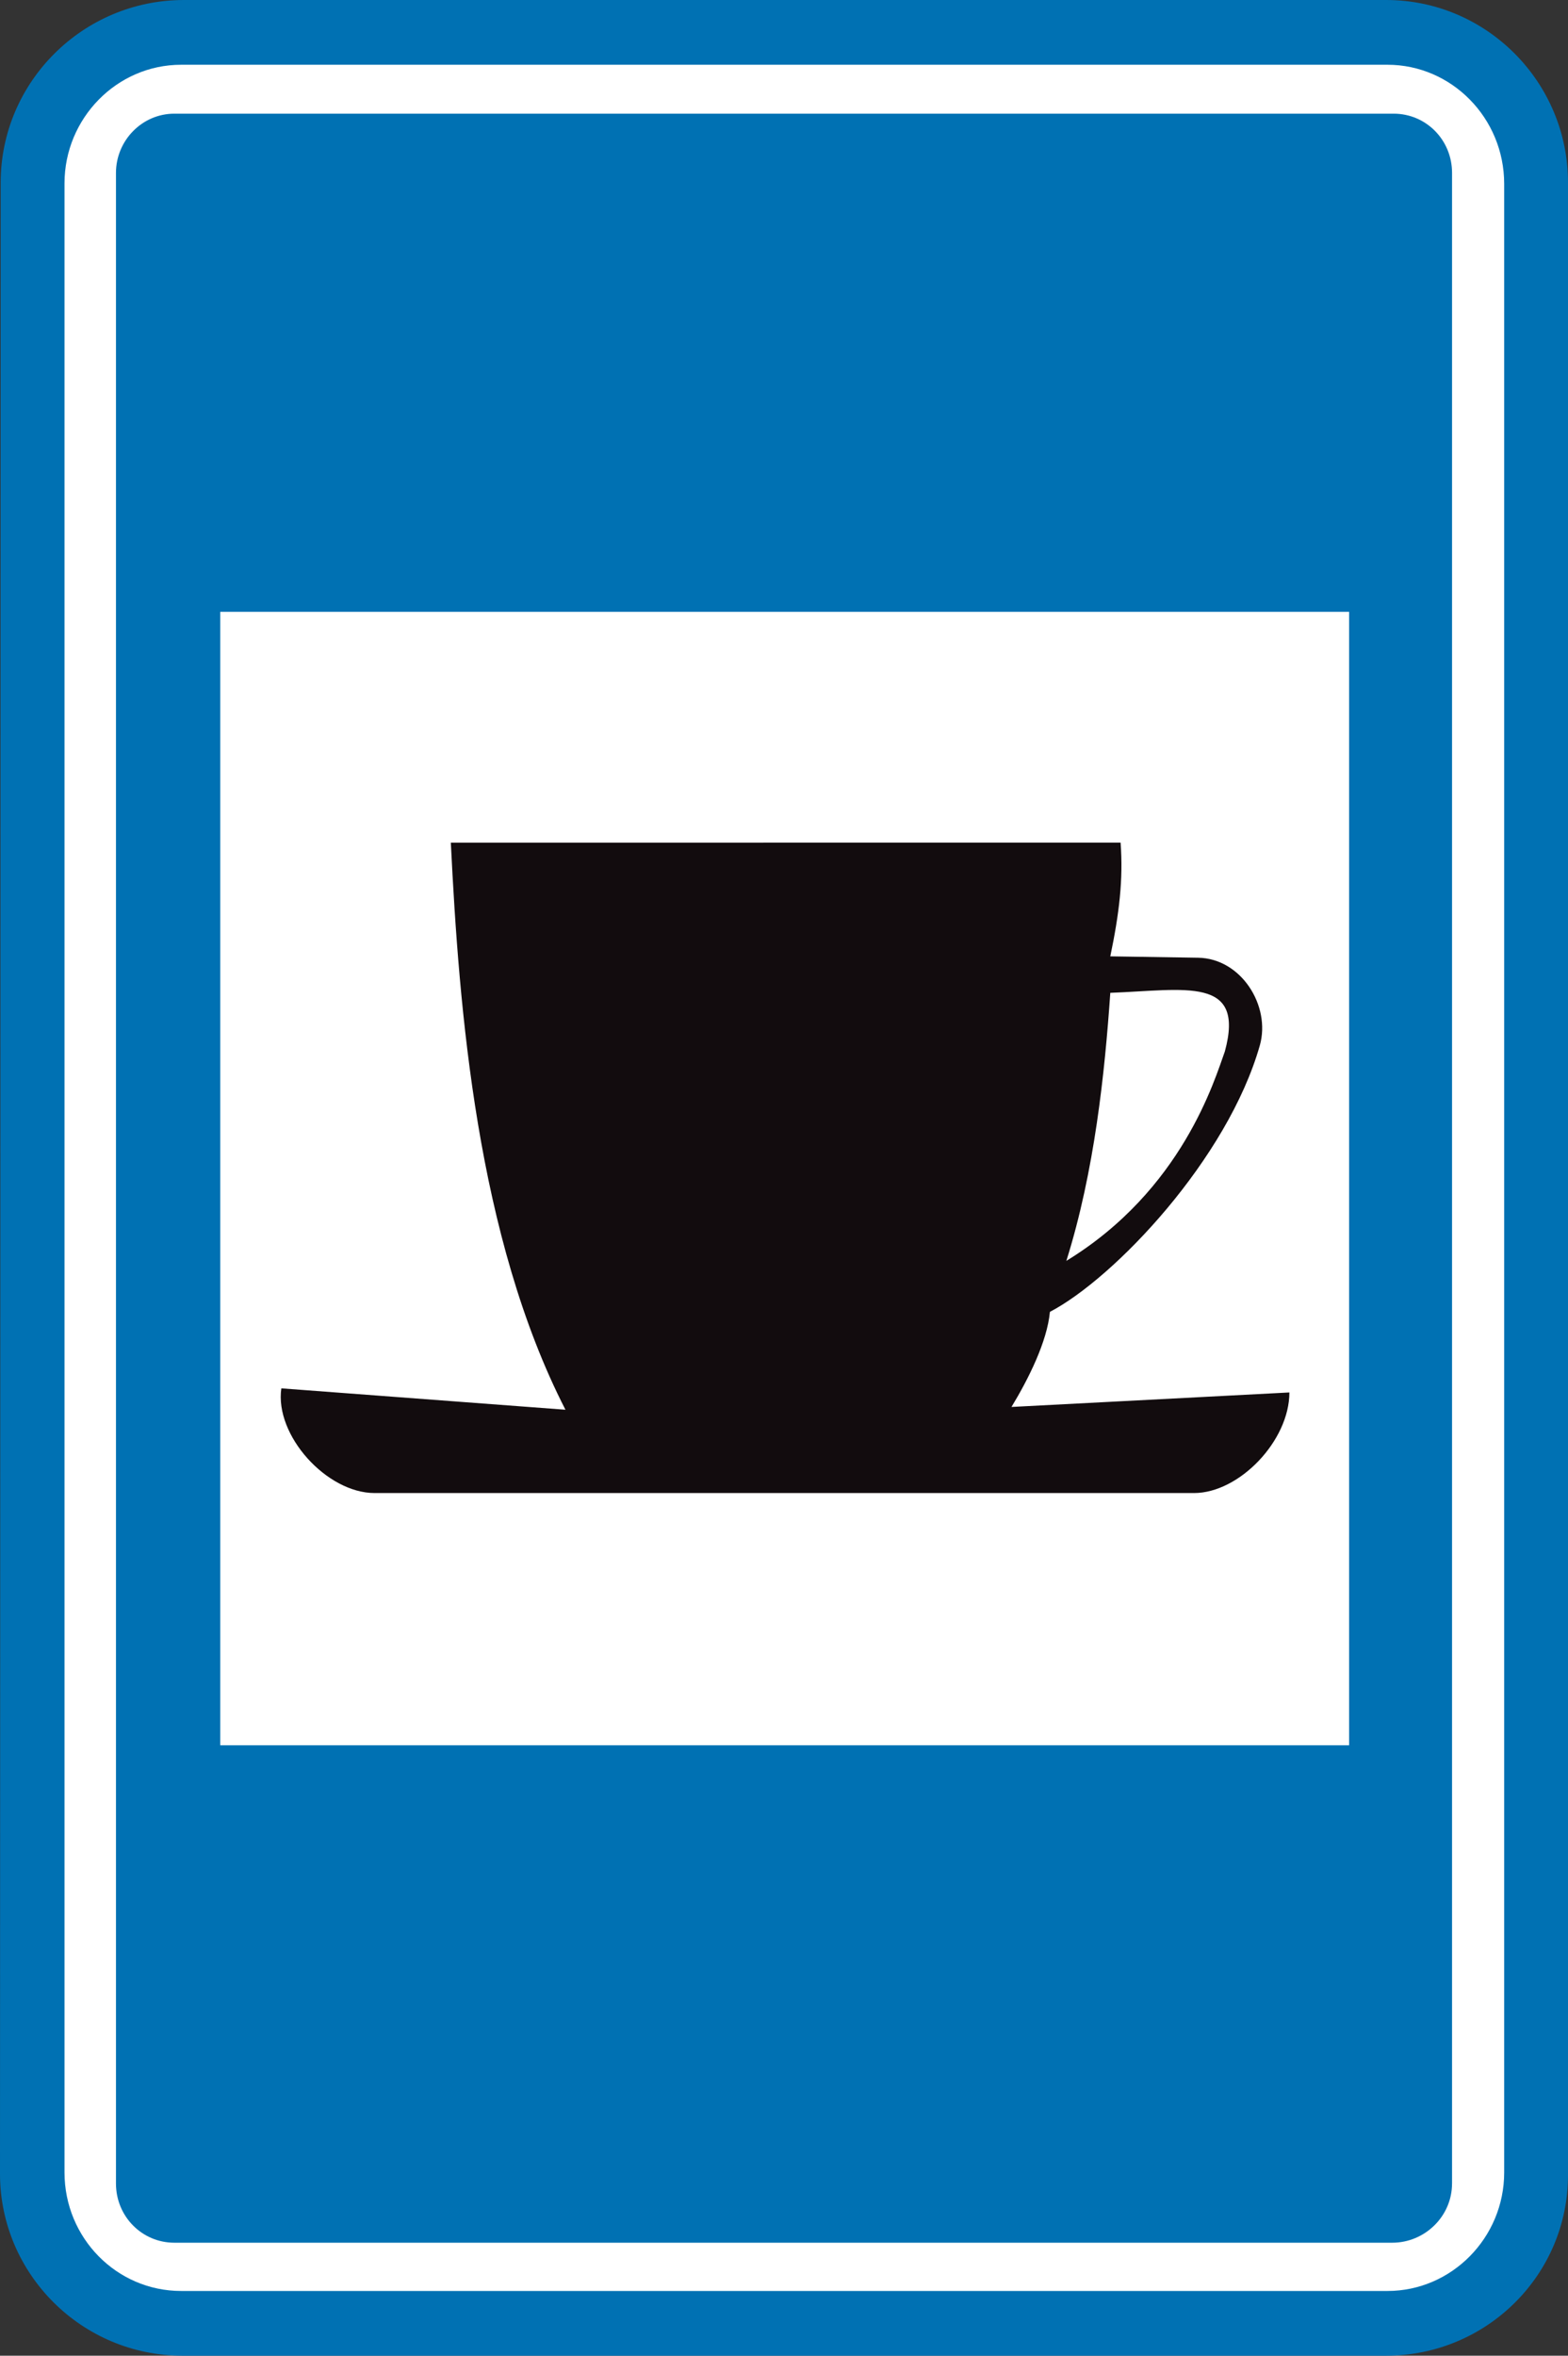<?xml version="1.0" encoding="utf-8"?>
<!-- Generator: Adobe Illustrator 14.0.0, SVG Export Plug-In . SVG Version: 6.00 Build 43363)  -->
<!DOCTYPE svg PUBLIC "-//W3C//DTD SVG 1.1//EN" "http://www.w3.org/Graphics/SVG/1.1/DTD/svg11.dtd">
<svg version="1.1" id="Calque_1" xmlns="http://www.w3.org/2000/svg" xmlns:xlink="http://www.w3.org/1999/xlink" x="0px" y="0px"
	 width="68.375px" height="102.687px" viewBox="0 0 68.375 102.687" enable-background="new 0 0 68.375 102.687"
	 xml:space="preserve">
<rect x="0" y="0" width="68.375" height="102.687" fill="#333333" stroke="none"/>
<path fill="#0071B3" d="M8.019,0h52.426c4.369,0,7.93,3.573,7.93,7.958v86.86c0,4.354-3.561,7.868-7.93,7.868H7.959
	C3.56,102.687,0,99.114,0,94.759L0.03,7.958C0.03,3.573,3.62,0,8.019,0z"/>
<path fill="none" stroke="#0071B3" stroke-width="0" stroke-miterlimit="3.863" d="M8.019,0h52.426c4.369,0,7.93,3.573,7.93,7.958
	v86.86c0,4.354-3.561,7.868-7.93,7.868H7.959C3.56,102.687,0,99.114,0,94.759L0.03,7.958C0.03,3.573,3.62,0,8.019,0z"/>
<path fill-rule="evenodd" clip-rule="evenodd" fill="#FFFFFF" d="M58.081,15.498c-3.95,0-6.403-4.265-4.429-7.689
	c1.975-3.393,6.883-3.393,8.828,0C64.455,11.233,62.001,15.498,58.081,15.498z"/>
<path fill="none" stroke="#FFFFFF" stroke-width="0" stroke-miterlimit="3.863" d="M58.081,15.498c-3.95,0-6.403-4.265-4.429-7.689
	c1.975-3.393,6.883-3.393,8.828,0C64.455,11.233,62.001,15.498,58.081,15.498z"/>
<path fill="#FFFFFF" d="M65.592,94.699c0,2.854-2.303,5.166-5.086,5.166H7.899c-2.813,0-5.086-2.313-5.086-5.166V7.989
	c0-2.823,2.274-5.166,5.086-5.166c16.489,0,36.088,0,52.607,0c2.783,0,5.086,2.312,5.086,5.195V94.699z"/>
<path fill="none" stroke="#FFFFFF" stroke-width="0" stroke-miterlimit="3.863" d="M65.592,94.699c0,2.854-2.303,5.166-5.086,5.166
	H7.899c-2.813,0-5.086-2.313-5.086-5.166V7.989c0-2.823,2.274-5.166,5.086-5.166c16.489,0,36.088,0,52.607,0
	c2.783,0,5.086,2.313,5.086,5.196V94.699z"/>
<path fill="#0071B3" d="M63.318,95.179c0,1.441-1.197,2.582-2.604,2.582H7.601c-1.406,0-2.544-1.141-2.544-2.582V7.538
	c0-1.412,1.138-2.583,2.544-2.583c15.291,0,37.883,0,53.173,0c1.407,0,2.545,1.141,2.545,2.583V95.179z"/>
<path fill="none" stroke="#0071B3" stroke-width="0" stroke-miterlimit="3.863" d="M63.318,95.179c0,1.441-1.197,2.582-2.604,2.582
	H7.601c-1.406,0-2.544-1.141-2.544-2.582V7.538c0-1.412,1.138-2.583,2.544-2.583c15.291,0,37.883,0,53.173,0
	c1.407,0,2.545,1.141,2.545,2.583V95.179z"/>
<path fill-rule="evenodd" clip-rule="evenodd" fill="#FFFFFF" d="M9.605,76.078 M58.83,76.078H9.605V26.67H58.83V76.078z"/>
<path fill="none" stroke="#FFFFFF" stroke-width="0" stroke-miterlimit="3.863" d="M9.605,76.078 M58.83,76.078H9.605V26.67H58.83
	V76.078z"/>
<path fill="#120C0E" d="M24.657,61.451l-12.389-0.932c-0.299,2.043,1.975,4.564,4.069,4.564h35.729c1.975,0,4.16-2.281,4.16-4.385
	L44.107,61.33c0.747-1.23,1.556-2.853,1.676-4.145c2.813-1.471,7.75-6.668,9.156-11.623c0.479-1.712-0.809-3.784-2.693-3.814
	l-3.83-0.06c0.389-1.862,0.568-3.334,0.449-4.956H19.659C20.019,44.03,20.796,53.912,24.657,61.451z"/>
<path fill="none" stroke="#120C0E" stroke-width="0" stroke-miterlimit="3.863" d="M24.657,61.451l-12.389-0.932
	c-0.299,2.043,1.975,4.564,4.069,4.564h35.729c1.975,0,4.16-2.281,4.16-4.385L44.107,61.33c0.747-1.23,1.556-2.853,1.676-4.145
	c2.813-1.471,7.75-6.668,9.156-11.623c0.479-1.712-0.809-3.784-2.693-3.814l-3.83-0.06c0.389-1.862,0.568-3.334,0.449-4.957H19.659
	C20.019,44.03,20.796,53.912,24.657,61.451z"/>
<path fill="#FFFFFF" d="M46.5,54.962c1.228-3.904,1.676-8.199,1.916-11.684c3.262-0.119,5.895-0.75,4.996,2.554
	C52.965,47.064,51.559,51.869,46.5,54.962z"/>
<path fill="none" stroke="#FFFFFF" stroke-width="0" stroke-miterlimit="3.863" d="M46.5,54.962
	c1.228-3.904,1.676-8.199,1.916-11.684c3.262-0.119,5.895-0.75,4.996,2.554C52.965,47.064,51.559,51.869,46.5,54.962z"/>
</svg>

